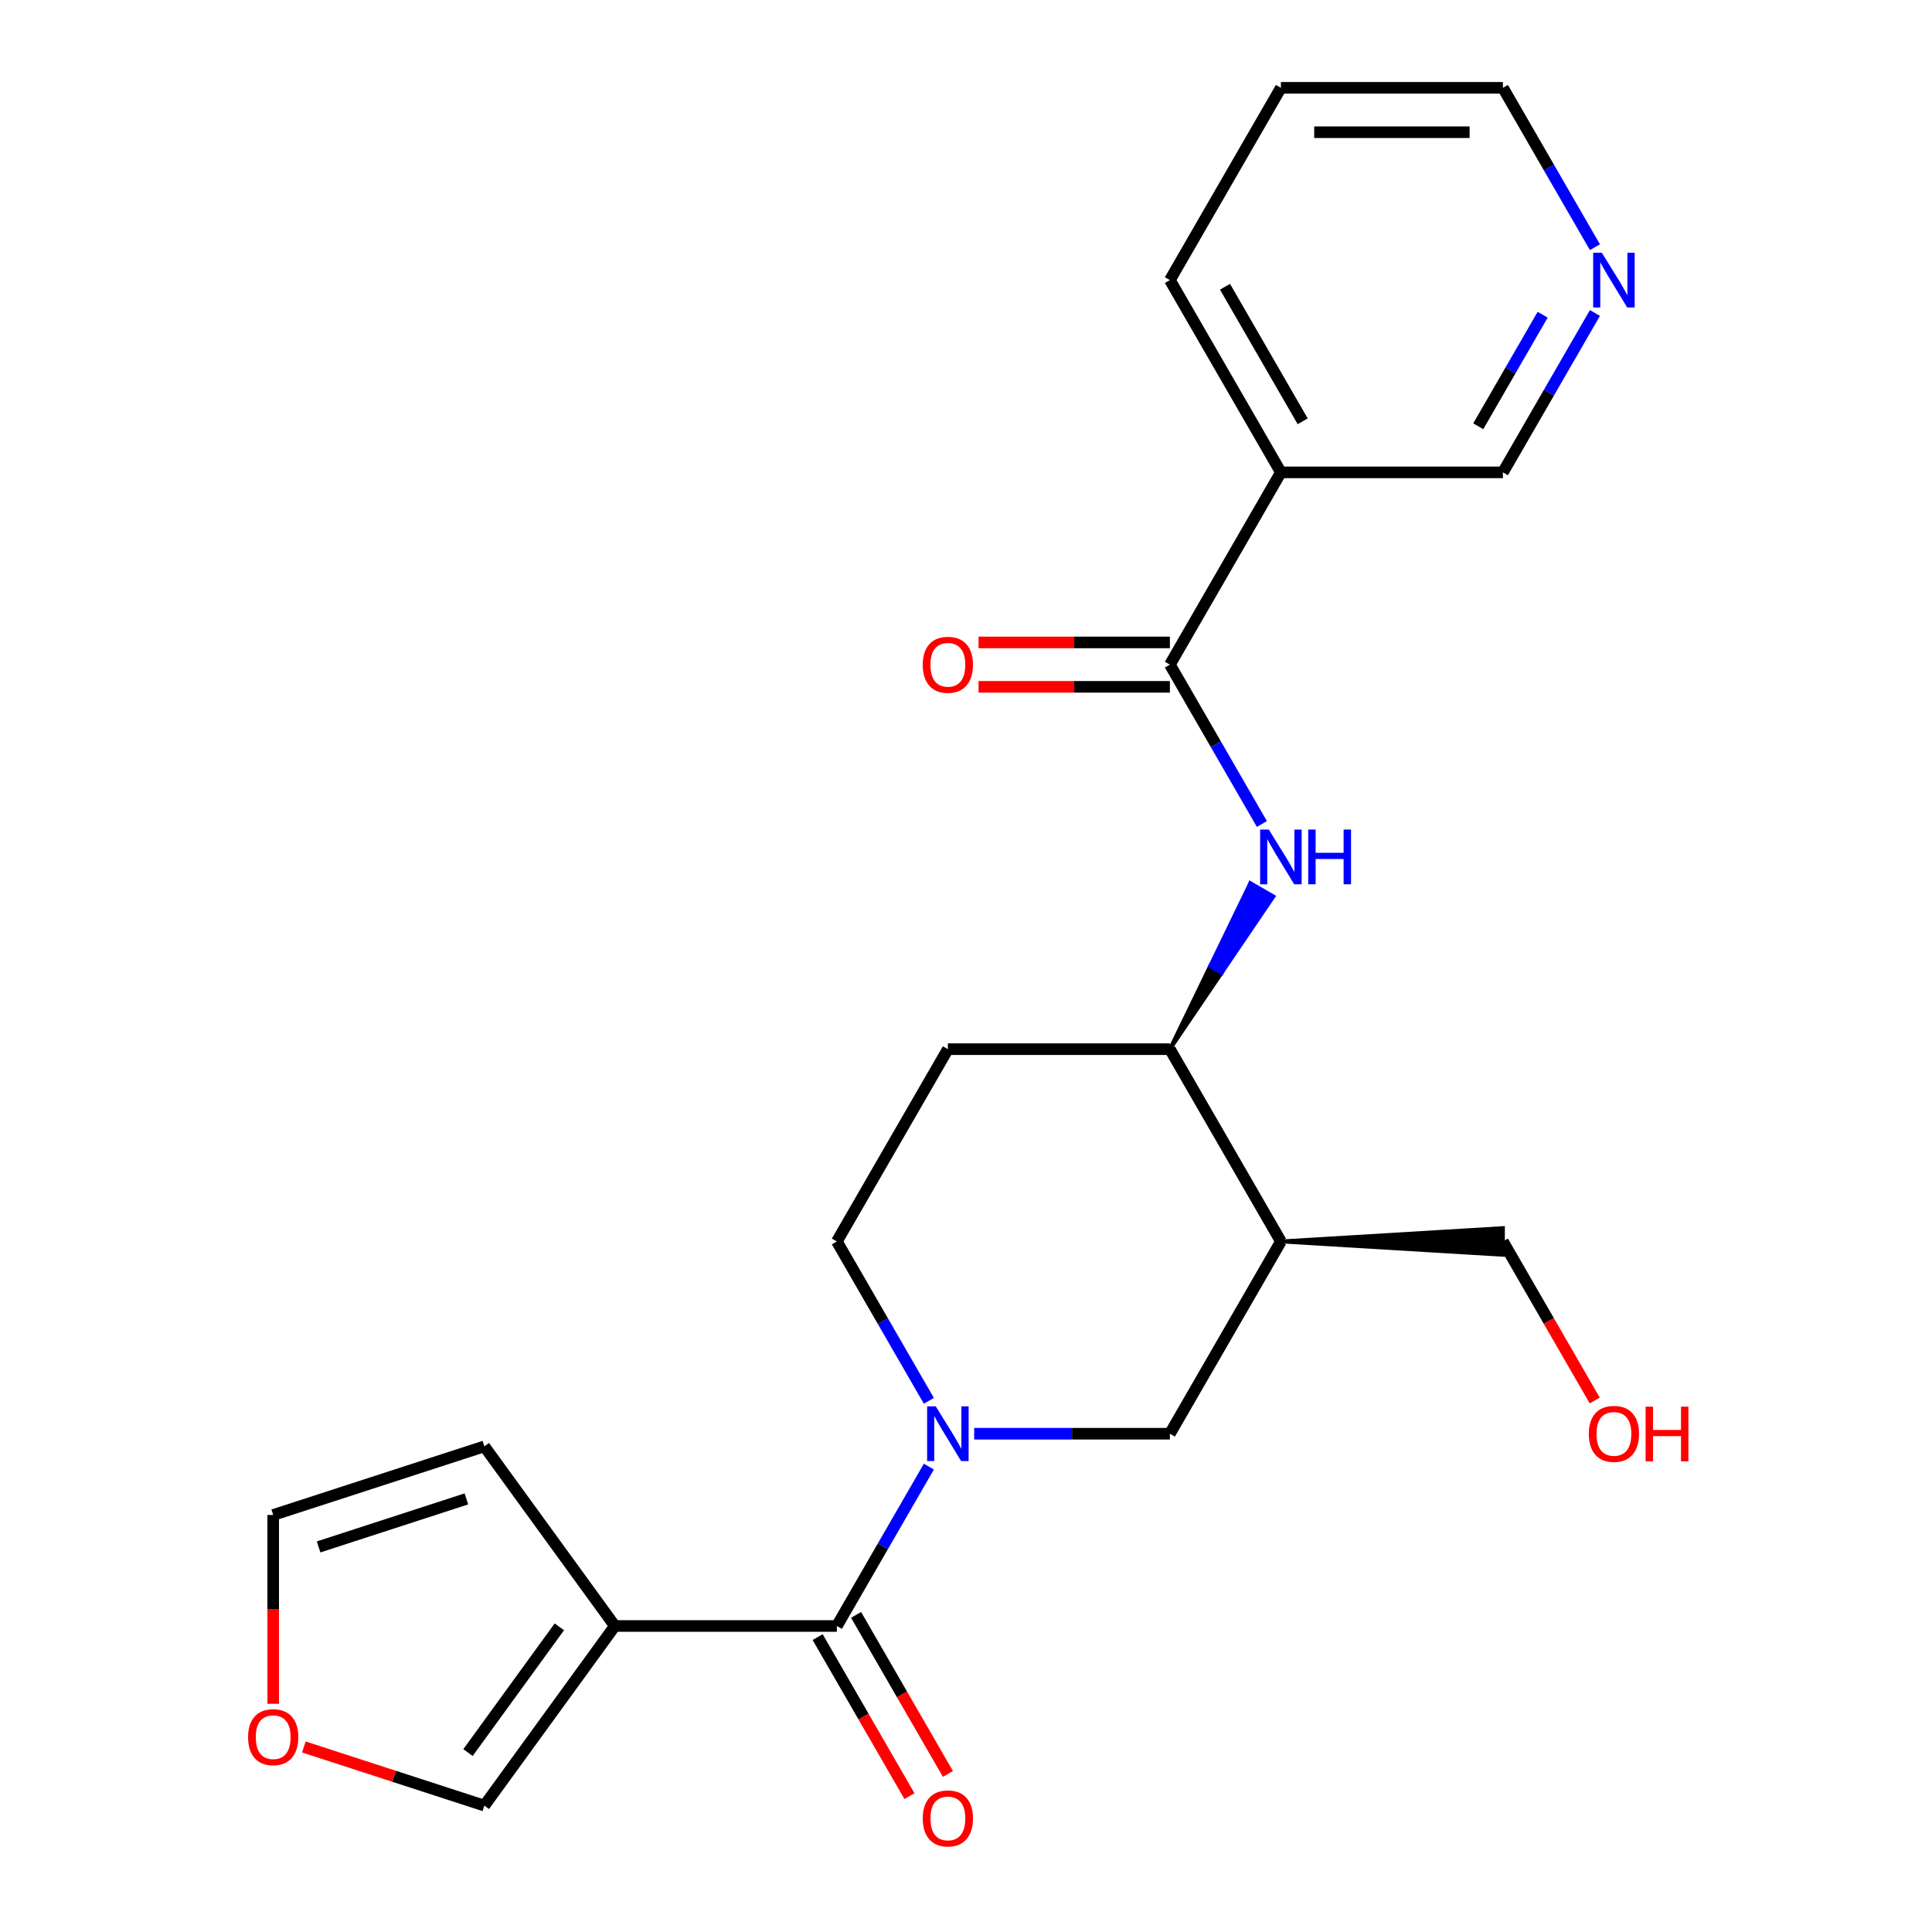 <?xml version='1.0' encoding='iso-8859-1'?>
<svg version='1.1' baseProfile='full'
              xmlns='http://www.w3.org/2000/svg'
                      xmlns:rdkit='http://www.rdkit.org/xml'
                      xmlns:xlink='http://www.w3.org/1999/xlink'
                  xml:space='preserve'
width='1000px' height='1000px' viewBox='0 0 1000 1000'>
<!-- END OF HEADER -->
<rect style='opacity:1.0;fill:#FFFFFF;stroke:none' width='1000' height='1000' x='0' y='0'> </rect>
<path class='bond-0' d='M 480.782,759.124 L 456.97,800.367' style='fill:none;fill-rule:evenodd;stroke:#0000FF;stroke-width:6px;stroke-linecap:butt;stroke-linejoin:miter;stroke-opacity:1' />
<path class='bond-0' d='M 456.97,800.367 L 433.158,841.611' style='fill:none;fill-rule:evenodd;stroke:#000000;stroke-width:6px;stroke-linecap:butt;stroke-linejoin:miter;stroke-opacity:1' />
<path class='bond-5' d='M 504.229,742.091 L 554.88,742.091' style='fill:none;fill-rule:evenodd;stroke:#0000FF;stroke-width:6px;stroke-linecap:butt;stroke-linejoin:miter;stroke-opacity:1' />
<path class='bond-5' d='M 554.88,742.091 L 605.531,742.091' style='fill:none;fill-rule:evenodd;stroke:#000000;stroke-width:6px;stroke-linecap:butt;stroke-linejoin:miter;stroke-opacity:1' />
<path class='bond-8' d='M 480.782,725.058 L 456.97,683.815' style='fill:none;fill-rule:evenodd;stroke:#0000FF;stroke-width:6px;stroke-linecap:butt;stroke-linejoin:miter;stroke-opacity:1' />
<path class='bond-8' d='M 456.97,683.815 L 433.158,642.572' style='fill:none;fill-rule:evenodd;stroke:#000000;stroke-width:6px;stroke-linecap:butt;stroke-linejoin:miter;stroke-opacity:1' />
<path class='bond-1' d='M 433.158,841.611 L 318.243,841.611' style='fill:none;fill-rule:evenodd;stroke:#000000;stroke-width:6px;stroke-linecap:butt;stroke-linejoin:miter;stroke-opacity:1' />
<path class='bond-13' d='M 423.206,847.356 L 446.972,888.52' style='fill:none;fill-rule:evenodd;stroke:#000000;stroke-width:6px;stroke-linecap:butt;stroke-linejoin:miter;stroke-opacity:1' />
<path class='bond-13' d='M 446.972,888.52 L 470.738,929.683' style='fill:none;fill-rule:evenodd;stroke:#FF0000;stroke-width:6px;stroke-linecap:butt;stroke-linejoin:miter;stroke-opacity:1' />
<path class='bond-13' d='M 443.11,835.865 L 466.876,877.028' style='fill:none;fill-rule:evenodd;stroke:#000000;stroke-width:6px;stroke-linecap:butt;stroke-linejoin:miter;stroke-opacity:1' />
<path class='bond-13' d='M 466.876,877.028 L 490.642,918.192' style='fill:none;fill-rule:evenodd;stroke:#FF0000;stroke-width:6px;stroke-linecap:butt;stroke-linejoin:miter;stroke-opacity:1' />
<path class='bond-9' d='M 318.243,841.611 L 250.698,934.579' style='fill:none;fill-rule:evenodd;stroke:#000000;stroke-width:6px;stroke-linecap:butt;stroke-linejoin:miter;stroke-opacity:1' />
<path class='bond-9' d='M 289.518,842.047 L 242.236,907.125' style='fill:none;fill-rule:evenodd;stroke:#000000;stroke-width:6px;stroke-linecap:butt;stroke-linejoin:miter;stroke-opacity:1' />
<path class='bond-11' d='M 318.243,841.611 L 250.698,748.642' style='fill:none;fill-rule:evenodd;stroke:#000000;stroke-width:6px;stroke-linecap:butt;stroke-linejoin:miter;stroke-opacity:1' />
<path class='bond-2' d='M 605.531,344.013 L 629.343,385.256' style='fill:none;fill-rule:evenodd;stroke:#000000;stroke-width:6px;stroke-linecap:butt;stroke-linejoin:miter;stroke-opacity:1' />
<path class='bond-2' d='M 629.343,385.256 L 653.155,426.5' style='fill:none;fill-rule:evenodd;stroke:#0000FF;stroke-width:6px;stroke-linecap:butt;stroke-linejoin:miter;stroke-opacity:1' />
<path class='bond-7' d='M 605.531,344.013 L 662.989,244.494' style='fill:none;fill-rule:evenodd;stroke:#000000;stroke-width:6px;stroke-linecap:butt;stroke-linejoin:miter;stroke-opacity:1' />
<path class='bond-14' d='M 605.531,332.522 L 556.01,332.522' style='fill:none;fill-rule:evenodd;stroke:#000000;stroke-width:6px;stroke-linecap:butt;stroke-linejoin:miter;stroke-opacity:1' />
<path class='bond-14' d='M 556.01,332.522 L 506.489,332.522' style='fill:none;fill-rule:evenodd;stroke:#FF0000;stroke-width:6px;stroke-linecap:butt;stroke-linejoin:miter;stroke-opacity:1' />
<path class='bond-14' d='M 605.531,355.505 L 556.01,355.505' style='fill:none;fill-rule:evenodd;stroke:#000000;stroke-width:6px;stroke-linecap:butt;stroke-linejoin:miter;stroke-opacity:1' />
<path class='bond-14' d='M 556.01,355.505 L 506.489,355.505' style='fill:none;fill-rule:evenodd;stroke:#FF0000;stroke-width:6px;stroke-linecap:butt;stroke-linejoin:miter;stroke-opacity:1' />
<path class='bond-3' d='M 605.531,543.052 L 632.329,503.533 L 626.358,500.085 Z' style='fill:#000000;fill-rule:evenodd;fill-opacity:1;stroke:#000000;stroke-width:2px;stroke-linecap:butt;stroke-linejoin:miter;stroke-opacity:1;' />
<path class='bond-3' d='M 632.329,503.533 L 647.184,457.118 L 659.126,464.013 Z' style='fill:#0000FF;fill-rule:evenodd;fill-opacity:1;stroke:#0000FF;stroke-width:2px;stroke-linecap:butt;stroke-linejoin:miter;stroke-opacity:1;' />
<path class='bond-3' d='M 632.329,503.533 L 626.358,500.085 L 647.184,457.118 Z' style='fill:#0000FF;fill-rule:evenodd;fill-opacity:1;stroke:#0000FF;stroke-width:2px;stroke-linecap:butt;stroke-linejoin:miter;stroke-opacity:1;' />
<path class='bond-4' d='M 662.989,642.572 L 605.531,742.091' style='fill:none;fill-rule:evenodd;stroke:#000000;stroke-width:6px;stroke-linecap:butt;stroke-linejoin:miter;stroke-opacity:1' />
<path class='bond-18' d='M 662.989,642.572 L 777.904,649.467 L 777.904,635.677 Z' style='fill:#000000;fill-rule:evenodd;fill-opacity:1;stroke:#000000;stroke-width:2px;stroke-linecap:butt;stroke-linejoin:miter;stroke-opacity:1;' />
<path class='bond-23' d='M 662.989,642.572 L 605.531,543.052' style='fill:none;fill-rule:evenodd;stroke:#000000;stroke-width:6px;stroke-linecap:butt;stroke-linejoin:miter;stroke-opacity:1' />
<path class='bond-6' d='M 605.531,543.052 L 490.616,543.052' style='fill:none;fill-rule:evenodd;stroke:#000000;stroke-width:6px;stroke-linecap:butt;stroke-linejoin:miter;stroke-opacity:1' />
<path class='bond-17' d='M 662.989,244.494 L 777.904,244.494' style='fill:none;fill-rule:evenodd;stroke:#000000;stroke-width:6px;stroke-linecap:butt;stroke-linejoin:miter;stroke-opacity:1' />
<path class='bond-19' d='M 662.989,244.494 L 605.531,144.974' style='fill:none;fill-rule:evenodd;stroke:#000000;stroke-width:6px;stroke-linecap:butt;stroke-linejoin:miter;stroke-opacity:1' />
<path class='bond-19' d='M 674.274,218.074 L 634.054,148.41' style='fill:none;fill-rule:evenodd;stroke:#000000;stroke-width:6px;stroke-linecap:butt;stroke-linejoin:miter;stroke-opacity:1' />
<path class='bond-10' d='M 433.158,642.572 L 490.616,543.052' style='fill:none;fill-rule:evenodd;stroke:#000000;stroke-width:6px;stroke-linecap:butt;stroke-linejoin:miter;stroke-opacity:1' />
<path class='bond-12' d='M 250.698,934.579 L 203.989,919.402' style='fill:none;fill-rule:evenodd;stroke:#000000;stroke-width:6px;stroke-linecap:butt;stroke-linejoin:miter;stroke-opacity:1' />
<path class='bond-12' d='M 203.989,919.402 L 157.28,904.226' style='fill:none;fill-rule:evenodd;stroke:#FF0000;stroke-width:6px;stroke-linecap:butt;stroke-linejoin:miter;stroke-opacity:1' />
<path class='bond-15' d='M 250.698,748.642 L 141.407,784.153' style='fill:none;fill-rule:evenodd;stroke:#000000;stroke-width:6px;stroke-linecap:butt;stroke-linejoin:miter;stroke-opacity:1' />
<path class='bond-15' d='M 241.406,775.827 L 164.903,800.685' style='fill:none;fill-rule:evenodd;stroke:#000000;stroke-width:6px;stroke-linecap:butt;stroke-linejoin:miter;stroke-opacity:1' />
<path class='bond-24' d='M 141.407,881.875 L 141.407,833.014' style='fill:none;fill-rule:evenodd;stroke:#FF0000;stroke-width:6px;stroke-linecap:butt;stroke-linejoin:miter;stroke-opacity:1' />
<path class='bond-24' d='M 141.407,833.014 L 141.407,784.153' style='fill:none;fill-rule:evenodd;stroke:#000000;stroke-width:6px;stroke-linecap:butt;stroke-linejoin:miter;stroke-opacity:1' />
<path class='bond-16' d='M 825.528,162.007 L 801.716,203.25' style='fill:none;fill-rule:evenodd;stroke:#0000FF;stroke-width:6px;stroke-linecap:butt;stroke-linejoin:miter;stroke-opacity:1' />
<path class='bond-16' d='M 801.716,203.25 L 777.904,244.494' style='fill:none;fill-rule:evenodd;stroke:#000000;stroke-width:6px;stroke-linecap:butt;stroke-linejoin:miter;stroke-opacity:1' />
<path class='bond-16' d='M 798.48,162.888 L 781.812,191.759' style='fill:none;fill-rule:evenodd;stroke:#0000FF;stroke-width:6px;stroke-linecap:butt;stroke-linejoin:miter;stroke-opacity:1' />
<path class='bond-16' d='M 781.812,191.759 L 765.144,220.629' style='fill:none;fill-rule:evenodd;stroke:#000000;stroke-width:6px;stroke-linecap:butt;stroke-linejoin:miter;stroke-opacity:1' />
<path class='bond-25' d='M 825.528,127.941 L 801.716,86.698' style='fill:none;fill-rule:evenodd;stroke:#0000FF;stroke-width:6px;stroke-linecap:butt;stroke-linejoin:miter;stroke-opacity:1' />
<path class='bond-25' d='M 801.716,86.698 L 777.904,45.455' style='fill:none;fill-rule:evenodd;stroke:#000000;stroke-width:6px;stroke-linecap:butt;stroke-linejoin:miter;stroke-opacity:1' />
<path class='bond-20' d='M 777.904,642.572 L 801.67,683.735' style='fill:none;fill-rule:evenodd;stroke:#000000;stroke-width:6px;stroke-linecap:butt;stroke-linejoin:miter;stroke-opacity:1' />
<path class='bond-20' d='M 801.67,683.735 L 825.435,724.898' style='fill:none;fill-rule:evenodd;stroke:#FF0000;stroke-width:6px;stroke-linecap:butt;stroke-linejoin:miter;stroke-opacity:1' />
<path class='bond-22' d='M 605.531,144.974 L 662.989,45.455' style='fill:none;fill-rule:evenodd;stroke:#000000;stroke-width:6px;stroke-linecap:butt;stroke-linejoin:miter;stroke-opacity:1' />
<path class='bond-21' d='M 777.904,45.455 L 662.989,45.455' style='fill:none;fill-rule:evenodd;stroke:#000000;stroke-width:6px;stroke-linecap:butt;stroke-linejoin:miter;stroke-opacity:1' />
<path class='bond-21' d='M 760.667,68.438 L 680.226,68.438' style='fill:none;fill-rule:evenodd;stroke:#000000;stroke-width:6px;stroke-linecap:butt;stroke-linejoin:miter;stroke-opacity:1' />
<path  class='atom-0' d='M 484.356 727.931
L 493.636 742.931
Q 494.556 744.411, 496.036 747.091
Q 497.516 749.771, 497.596 749.931
L 497.596 727.931
L 501.356 727.931
L 501.356 756.251
L 497.476 756.251
L 487.516 739.851
Q 486.356 737.931, 485.116 735.731
Q 483.916 733.531, 483.556 732.851
L 483.556 756.251
L 479.876 756.251
L 479.876 727.931
L 484.356 727.931
' fill='#0000FF'/>
<path  class='atom-4' d='M 656.729 429.373
L 666.009 444.373
Q 666.929 445.853, 668.409 448.533
Q 669.889 451.213, 669.969 451.373
L 669.969 429.373
L 673.729 429.373
L 673.729 457.693
L 669.849 457.693
L 659.889 441.293
Q 658.729 439.373, 657.489 437.173
Q 656.289 434.973, 655.929 434.293
L 655.929 457.693
L 652.249 457.693
L 652.249 429.373
L 656.729 429.373
' fill='#0000FF'/>
<path  class='atom-4' d='M 677.129 429.373
L 680.969 429.373
L 680.969 441.413
L 695.449 441.413
L 695.449 429.373
L 699.289 429.373
L 699.289 457.693
L 695.449 457.693
L 695.449 444.613
L 680.969 444.613
L 680.969 457.693
L 677.129 457.693
L 677.129 429.373
' fill='#0000FF'/>
<path  class='atom-13' d='M 128.407 899.148
Q 128.407 892.348, 131.767 888.548
Q 135.127 884.748, 141.407 884.748
Q 147.687 884.748, 151.047 888.548
Q 154.407 892.348, 154.407 899.148
Q 154.407 906.028, 151.007 909.948
Q 147.607 913.828, 141.407 913.828
Q 135.167 913.828, 131.767 909.948
Q 128.407 906.068, 128.407 899.148
M 141.407 910.628
Q 145.727 910.628, 148.047 907.748
Q 150.407 904.828, 150.407 899.148
Q 150.407 893.588, 148.047 890.788
Q 145.727 887.948, 141.407 887.948
Q 137.087 887.948, 134.727 890.748
Q 132.407 893.548, 132.407 899.148
Q 132.407 904.868, 134.727 907.748
Q 137.087 910.628, 141.407 910.628
' fill='#FF0000'/>
<path  class='atom-14' d='M 477.616 941.21
Q 477.616 934.41, 480.976 930.61
Q 484.336 926.81, 490.616 926.81
Q 496.896 926.81, 500.256 930.61
Q 503.616 934.41, 503.616 941.21
Q 503.616 948.09, 500.216 952.01
Q 496.816 955.89, 490.616 955.89
Q 484.376 955.89, 480.976 952.01
Q 477.616 948.13, 477.616 941.21
M 490.616 952.69
Q 494.936 952.69, 497.256 949.81
Q 499.616 946.89, 499.616 941.21
Q 499.616 935.65, 497.256 932.85
Q 494.936 930.01, 490.616 930.01
Q 486.296 930.01, 483.936 932.81
Q 481.616 935.61, 481.616 941.21
Q 481.616 946.93, 483.936 949.81
Q 486.296 952.69, 490.616 952.69
' fill='#FF0000'/>
<path  class='atom-15' d='M 477.616 344.093
Q 477.616 337.293, 480.976 333.493
Q 484.336 329.693, 490.616 329.693
Q 496.896 329.693, 500.256 333.493
Q 503.616 337.293, 503.616 344.093
Q 503.616 350.973, 500.216 354.893
Q 496.816 358.773, 490.616 358.773
Q 484.376 358.773, 480.976 354.893
Q 477.616 351.013, 477.616 344.093
M 490.616 355.573
Q 494.936 355.573, 497.256 352.693
Q 499.616 349.773, 499.616 344.093
Q 499.616 338.533, 497.256 335.733
Q 494.936 332.893, 490.616 332.893
Q 486.296 332.893, 483.936 335.693
Q 481.616 338.493, 481.616 344.093
Q 481.616 349.813, 483.936 352.693
Q 486.296 355.573, 490.616 355.573
' fill='#FF0000'/>
<path  class='atom-17' d='M 829.102 130.814
L 838.382 145.814
Q 839.302 147.294, 840.782 149.974
Q 842.262 152.654, 842.342 152.814
L 842.342 130.814
L 846.102 130.814
L 846.102 159.134
L 842.222 159.134
L 832.262 142.734
Q 831.102 140.814, 829.862 138.614
Q 828.662 136.414, 828.302 135.734
L 828.302 159.134
L 824.622 159.134
L 824.622 130.814
L 829.102 130.814
' fill='#0000FF'/>
<path  class='atom-21' d='M 822.362 742.171
Q 822.362 735.371, 825.722 731.571
Q 829.082 727.771, 835.362 727.771
Q 841.642 727.771, 845.002 731.571
Q 848.362 735.371, 848.362 742.171
Q 848.362 749.051, 844.962 752.971
Q 841.562 756.851, 835.362 756.851
Q 829.122 756.851, 825.722 752.971
Q 822.362 749.091, 822.362 742.171
M 835.362 753.651
Q 839.682 753.651, 842.002 750.771
Q 844.362 747.851, 844.362 742.171
Q 844.362 736.611, 842.002 733.811
Q 839.682 730.971, 835.362 730.971
Q 831.042 730.971, 828.682 733.771
Q 826.362 736.571, 826.362 742.171
Q 826.362 747.891, 828.682 750.771
Q 831.042 753.651, 835.362 753.651
' fill='#FF0000'/>
<path  class='atom-21' d='M 851.762 728.091
L 855.602 728.091
L 855.602 740.131
L 870.082 740.131
L 870.082 728.091
L 873.922 728.091
L 873.922 756.411
L 870.082 756.411
L 870.082 743.331
L 855.602 743.331
L 855.602 756.411
L 851.762 756.411
L 851.762 728.091
' fill='#FF0000'/>
</svg>
